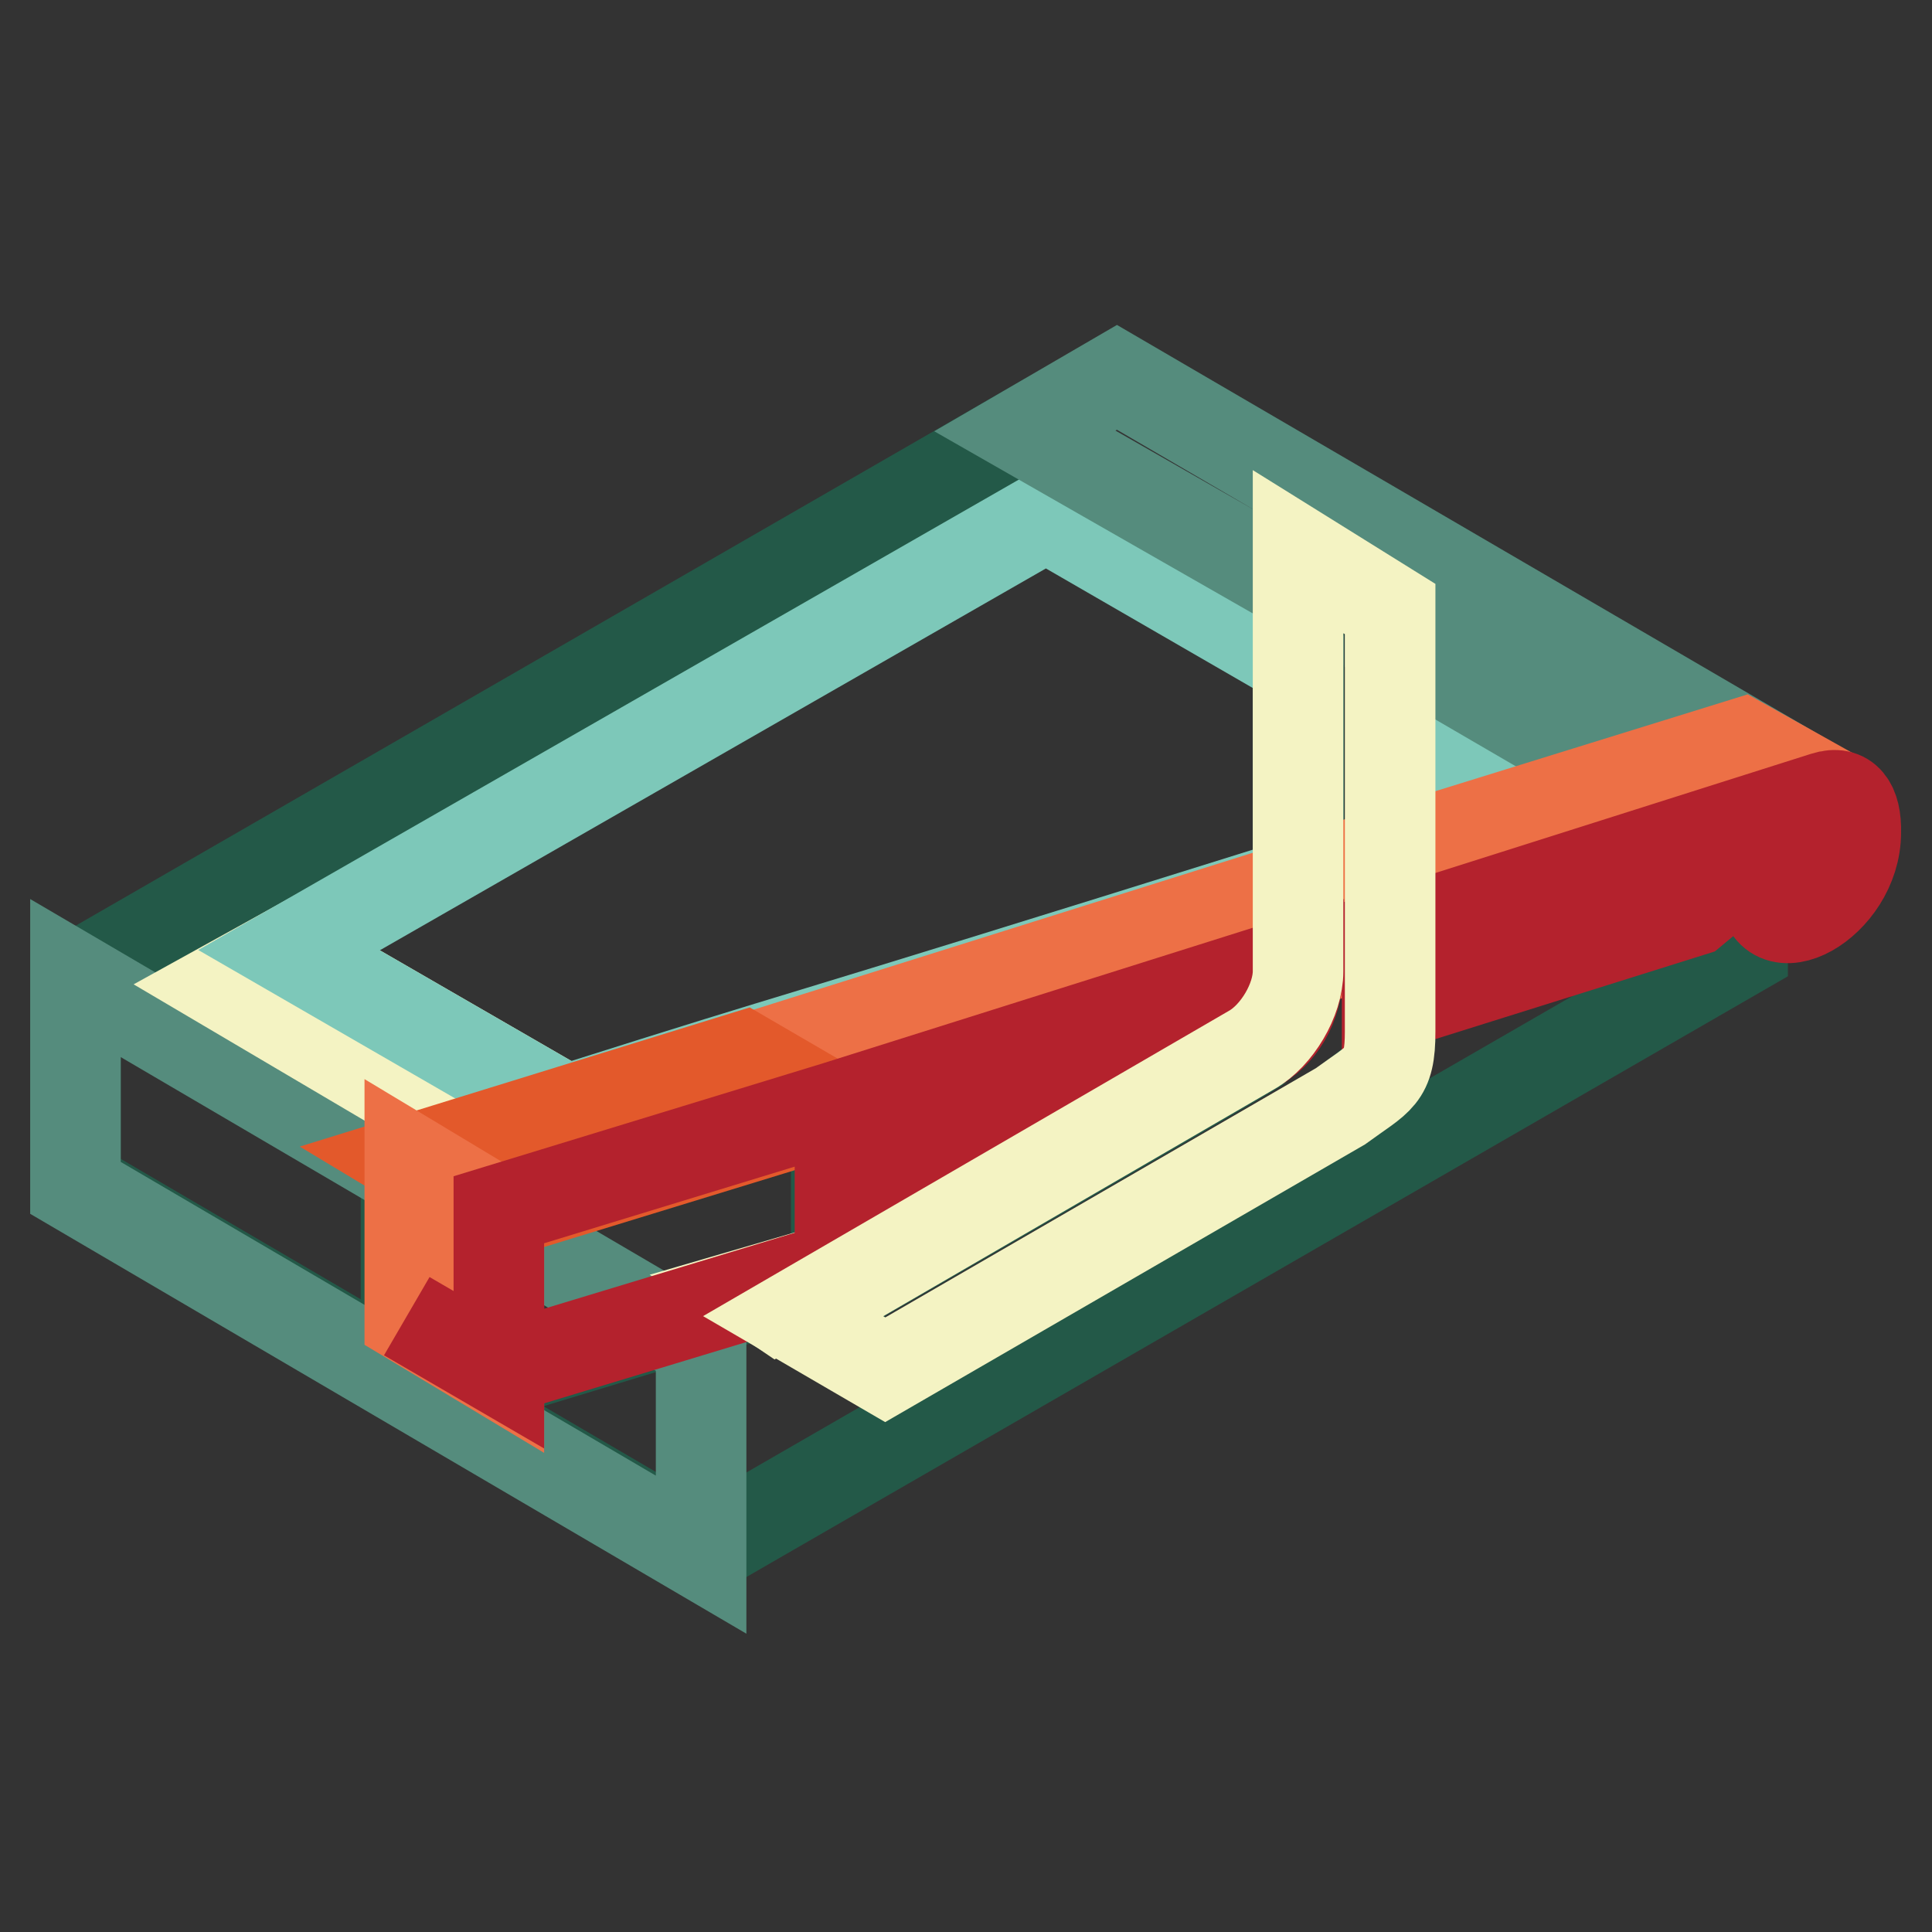 <?xml version="1.0" encoding="utf-8"?>
<!-- Svg Vector Icons : http://www.onlinewebfonts.com/icon -->
<!DOCTYPE svg PUBLIC "-//W3C//DTD SVG 1.1//EN" "http://www.w3.org/Graphics/SVG/1.1/DTD/svg11.dtd">
<svg version="1.1" xmlns="http://www.w3.org/2000/svg" xmlns:xlink="http://www.w3.org/1999/xlink" x="0px" y="0px" viewBox="0 0 256 256" enable-background="new 0 0 256 256" xml:space="preserve">
<rect x="0" y="0" width="256" height="256" fill="#333333" stroke="none"/>
<g> <path stroke-width="12" fill-opacity="0" stroke="#235948"  d="M184.3,113.2l31.6-9.9l-31.6-18.4V113.2z"/> <path stroke-width="12" fill-opacity="0" stroke="#235948"  d="M224.8,120.2l-40.5,12.7c0,9.9-0.5,9-6.6,13.7l-60.3,34.9l-12.2-7.1c2.4-1.4,59.8-34.4,61.7-35.8 l-56.1,17.9v11.8l-45.2,13.7l-11.8-7.1v-20.7l44.8-13.7l73.5-23.1V78.3l-36.3-21.2L10,129.6V157l82.9,48.5l138-79.6v-11.3 L224.8,120.2z"/> <path stroke-width="12" fill-opacity="0" stroke="#ed7046"  d="M236.1,110.3l-4.7,4.2v2.8c2.4,1.4,4.2,2.8,4.7,2.8C232.8,118.8,234.2,113.6,236.1,110.3z"/> <path stroke-width="12" fill-opacity="0" stroke="#558c7d"  d="M92.9,178.2V206L10,157.4v-27.8L92.9,178.2z"/> <path stroke-width="12" fill-opacity="0" stroke="#f4f3c3"  d="M75,147.1l-36.7-21.2l-8.5,4.7l34.4,20.3L75,147.1z M111.3,167.8l-11.3,3.3l2.8,1.9L111.3,167.8z"/> <path stroke-width="12" fill-opacity="0" stroke="#7dc8b9"  d="M172,87.7l-33.4-19.3L38.3,125.9L75,147.1c37.2-11.8,20.3-6.1,97-30.1V87.7L172,87.7z M184.3,113.2 l20.7-6.6l-20.7-12.2V113.2z"/> <path stroke-width="12" fill-opacity="0" stroke="#558c7d"  d="M148,50l-12.2,7.1L172,77.8v-4.7l12.2,7.1v4.7l31.6,18.4l15.5-4.7L148,50z"/> <path stroke-width="12" fill-opacity="0" stroke="#ed7046"  d="M172,127.8v-10.4l-73.5,23.1l12.2,7.1C118.8,144.3,108.5,147.5,172,127.8z M243.6,105.6l-12.7-7.1 l-47.1,14.6v10.4l57.9-18.4C242.7,105.2,243.2,105.2,243.6,105.6z"/> <path stroke-width="12" fill-opacity="0" stroke="#235948"  d="M239.9,116.5c-1.9,0.9-2.8,0-2.8-1.9s1.4-4.2,2.8-5.2s2.8,0,2.8,1.9C242.7,113.2,241.8,115.5,239.9,116.5z" /> <path stroke-width="12" fill-opacity="0" stroke="#e3592b"  d="M110.8,147.1L98.6,140l-44.3,13.7l11.8,7.1L110.8,147.1z"/> <path stroke-width="12" fill-opacity="0" stroke="#ed7046"  d="M66.1,160.7l-11.8-7.1v21.2l11.8,7.1V160.7z M239.9,109.9c-1.9,0.9-2.8,3.3-2.8,5.2c0,1.9,1.4,2.8,2.8,1.9 c1.9-0.9,2.8-3.3,2.8-5.2S241.8,108.9,239.9,109.9z"/> <path stroke-width="12" fill-opacity="0" stroke="#b4222d"  d="M241.8,105.6L183.8,124v9.4l40.5-12.7l11.3-9.4c-0.9,1.9-1.9,4.2-1.9,6.1c0,8.9,12.2,2.4,12.2-7.1 C246,106.6,244.6,104.7,241.8,105.6z M239.9,116.5c-1.9,0.9-2.8,0-2.8-1.9s1.4-4.2,2.8-5.2c1.9-0.9,2.8,0,2.8,1.9 C242.7,113.2,241.8,115.5,239.9,116.5z M111.3,167.8V156l56.1-17.9c3.3-2.4,4.7-6.1,4.7-10.8l-61.2,19.3l-44.8,13.7v21.2l-12.2-7.1 l12.2,7.1L111.3,167.8L111.3,167.8z"/> <path stroke-width="12" fill-opacity="0" stroke="#f4f3c3"  d="M172,73.1v55.6c0,3.8-2.8,8.5-6.1,10.4l-60.8,35.3l12.2,7.1l60.3-34.9c5.2-3.8,6.6-3.8,6.6-9.9V80.7 L172,73.1z"/></g>
</svg>
